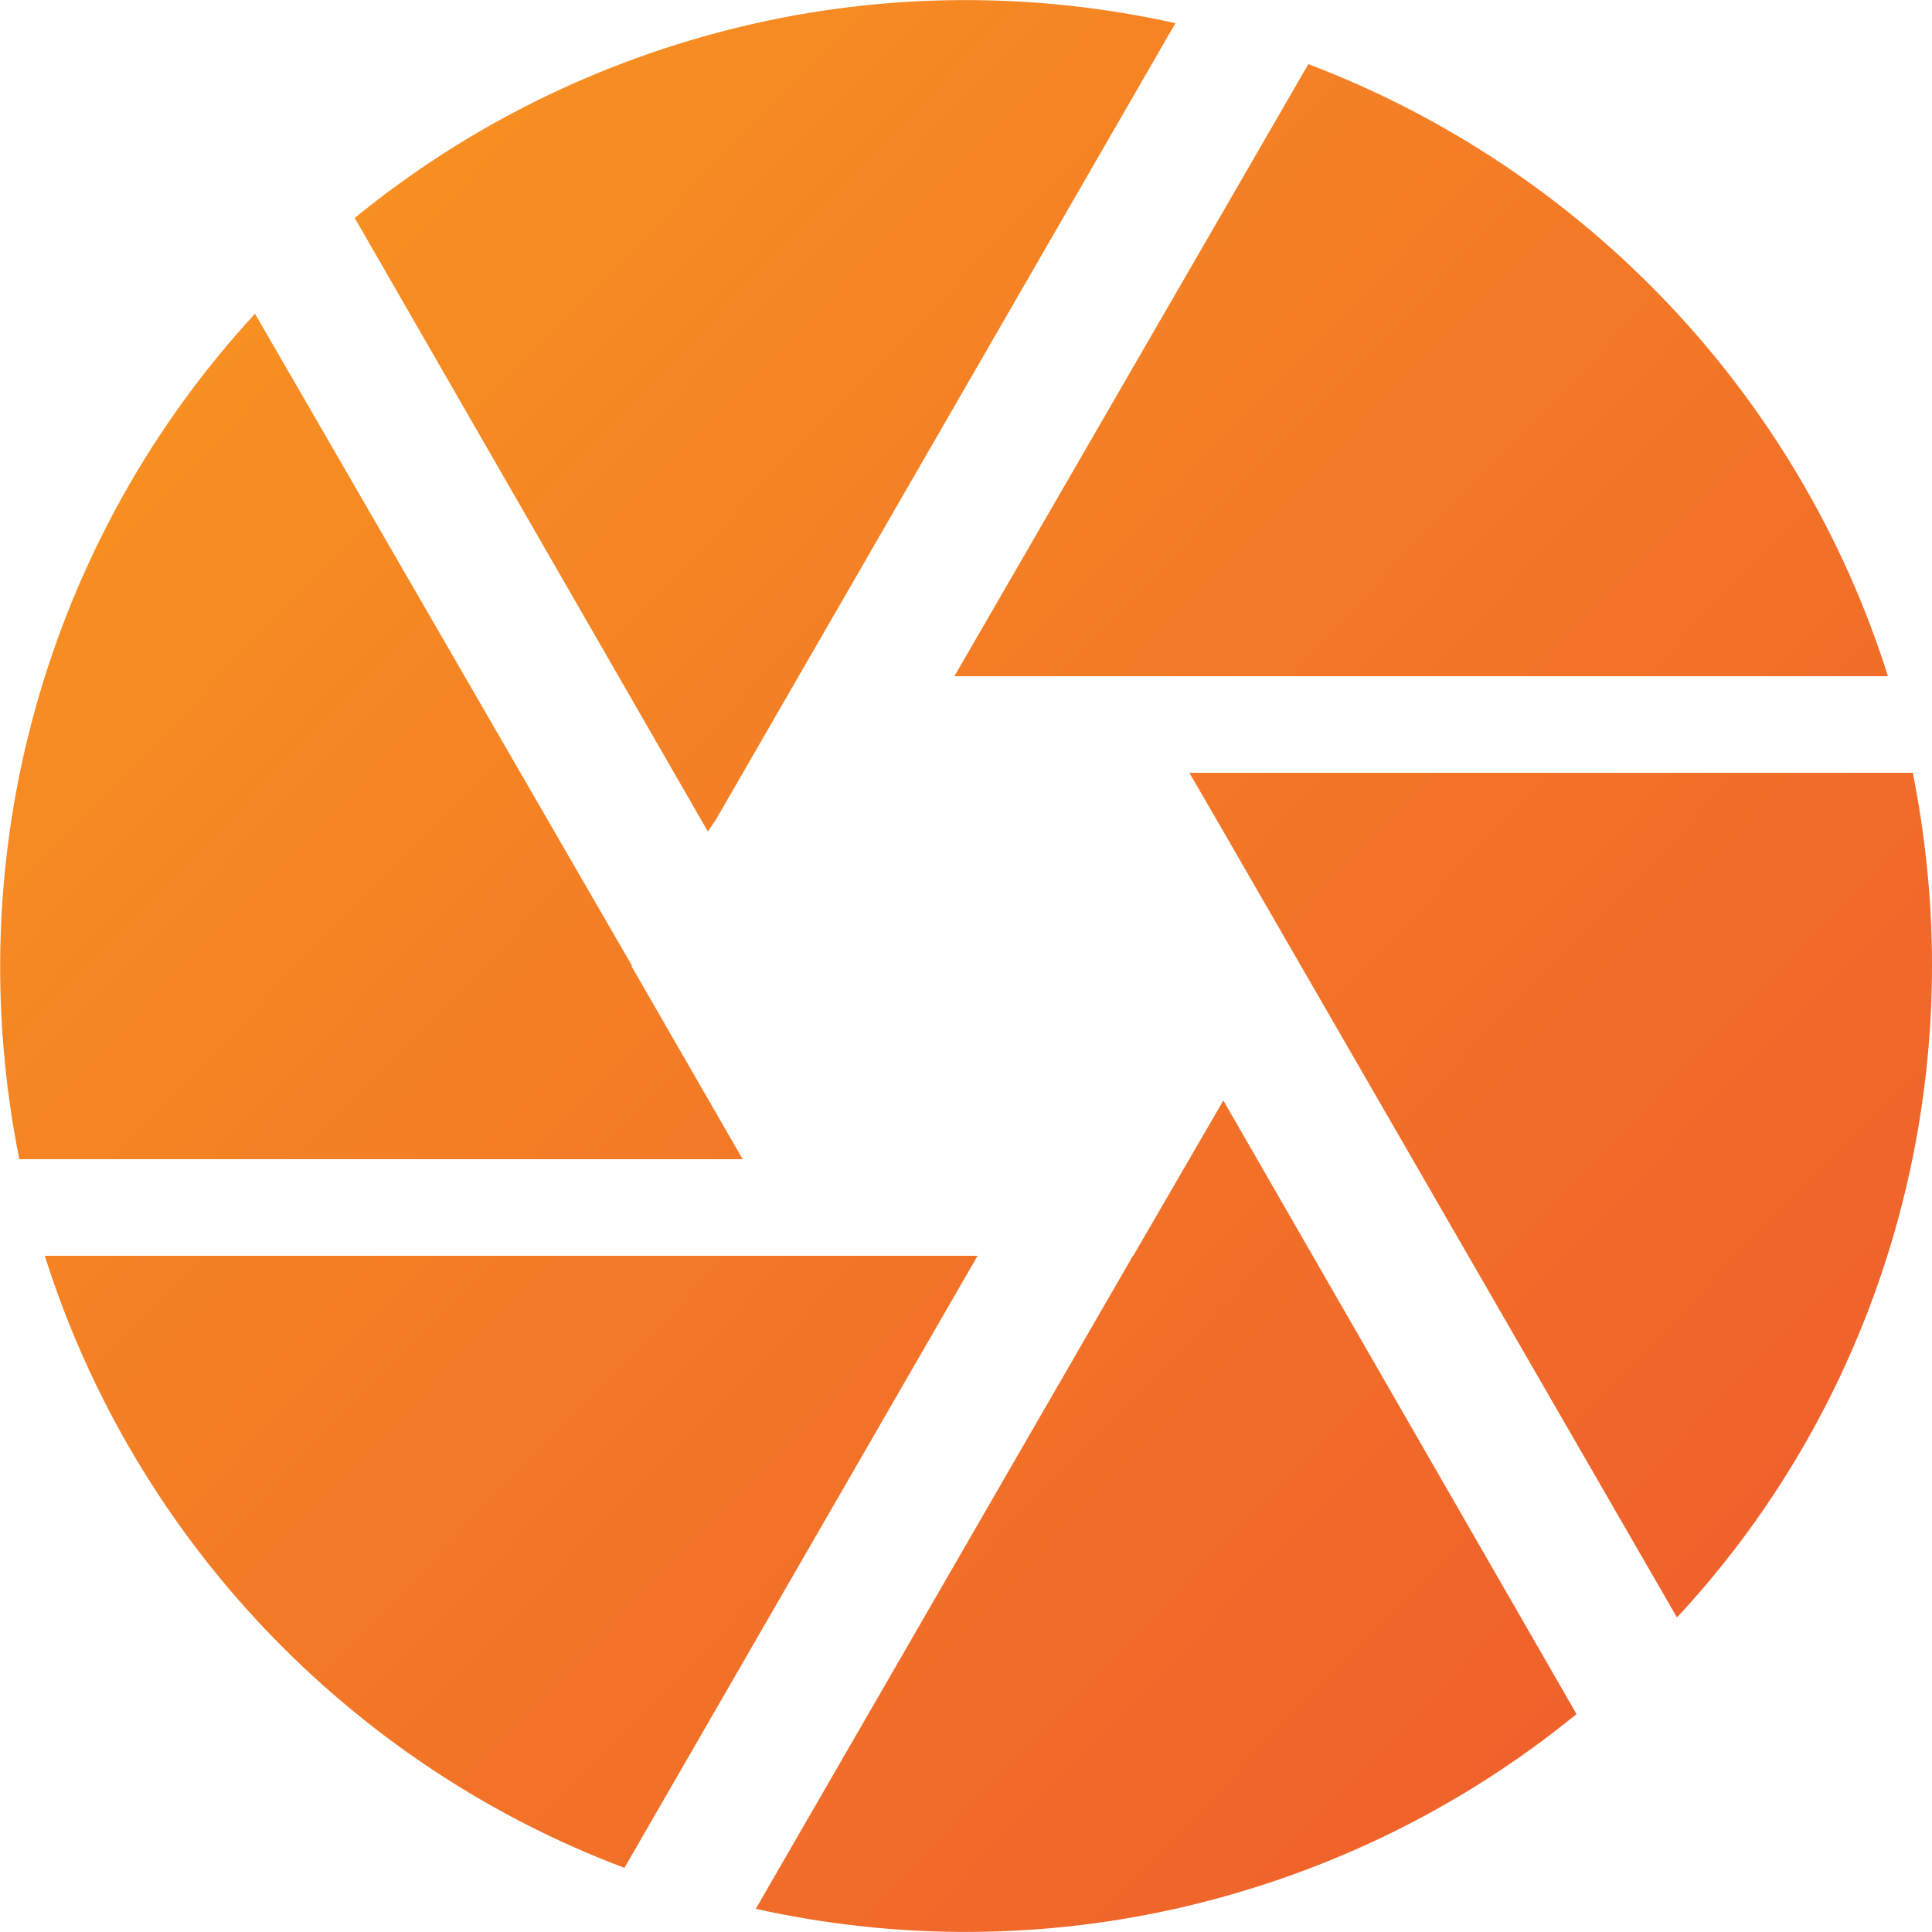 <?xml version="1.0" encoding="UTF-8"?> <svg xmlns="http://www.w3.org/2000/svg" xmlns:xlink="http://www.w3.org/1999/xlink" id="uuid-21a6fce3-9b2b-4ddb-83a9-befe42a91bd1" data-name="Layer_1" viewBox="0 0 25 25"><defs><style> .uuid-34d8ae6e-b85a-45f9-8fb7-3ee5abc5d714 { fill: url(#uuid-e4d5f5a2-bc69-4d0f-8e7b-4eba69bb8e38); } </style><linearGradient id="uuid-e4d5f5a2-bc69-4d0f-8e7b-4eba69bb8e38" x1="-.12" y1="24.88" x2="24.86" y2=".73" gradientTransform="translate(.04 25.22) scale(1 -1)" gradientUnits="userSpaceOnUse"><stop offset="0" stop-color="#f89820"></stop><stop offset="1" stop-color="#ee592d"></stop></linearGradient></defs><path class="uuid-34d8ae6e-b85a-45f9-8fb7-3ee5abc5d714" d="M9.25,10.63L15.21.3c-1.84-.41-3.76-.4-5.6.04-1.84.44-3.55,1.28-5.02,2.48l4.57,7.94.08-.12ZM24.43,8.75c-1.15-3.65-3.94-6.57-7.5-7.92l-4.58,7.92h12.08ZM24.75,10h-9.36l.36.62,5.95,10.31c2.13-2.29,3.3-5.31,3.3-8.44,0-.86-.09-1.69-.25-2.5ZM8.18,12.5L3.3,4.06C1.96,5.51.99,7.26.46,9.16c-.53,1.9-.6,3.9-.21,5.84h9.36l-1.44-2.5ZM.58,16.25c1.15,3.65,3.94,6.58,7.5,7.92l4.57-7.92H.58ZM14.66,16.25l-4.88,8.45c1.84.41,3.76.4,5.6-.04,1.84-.44,3.55-1.28,5.02-2.48l-4.57-7.94-1.16,2Z"></path></svg> 